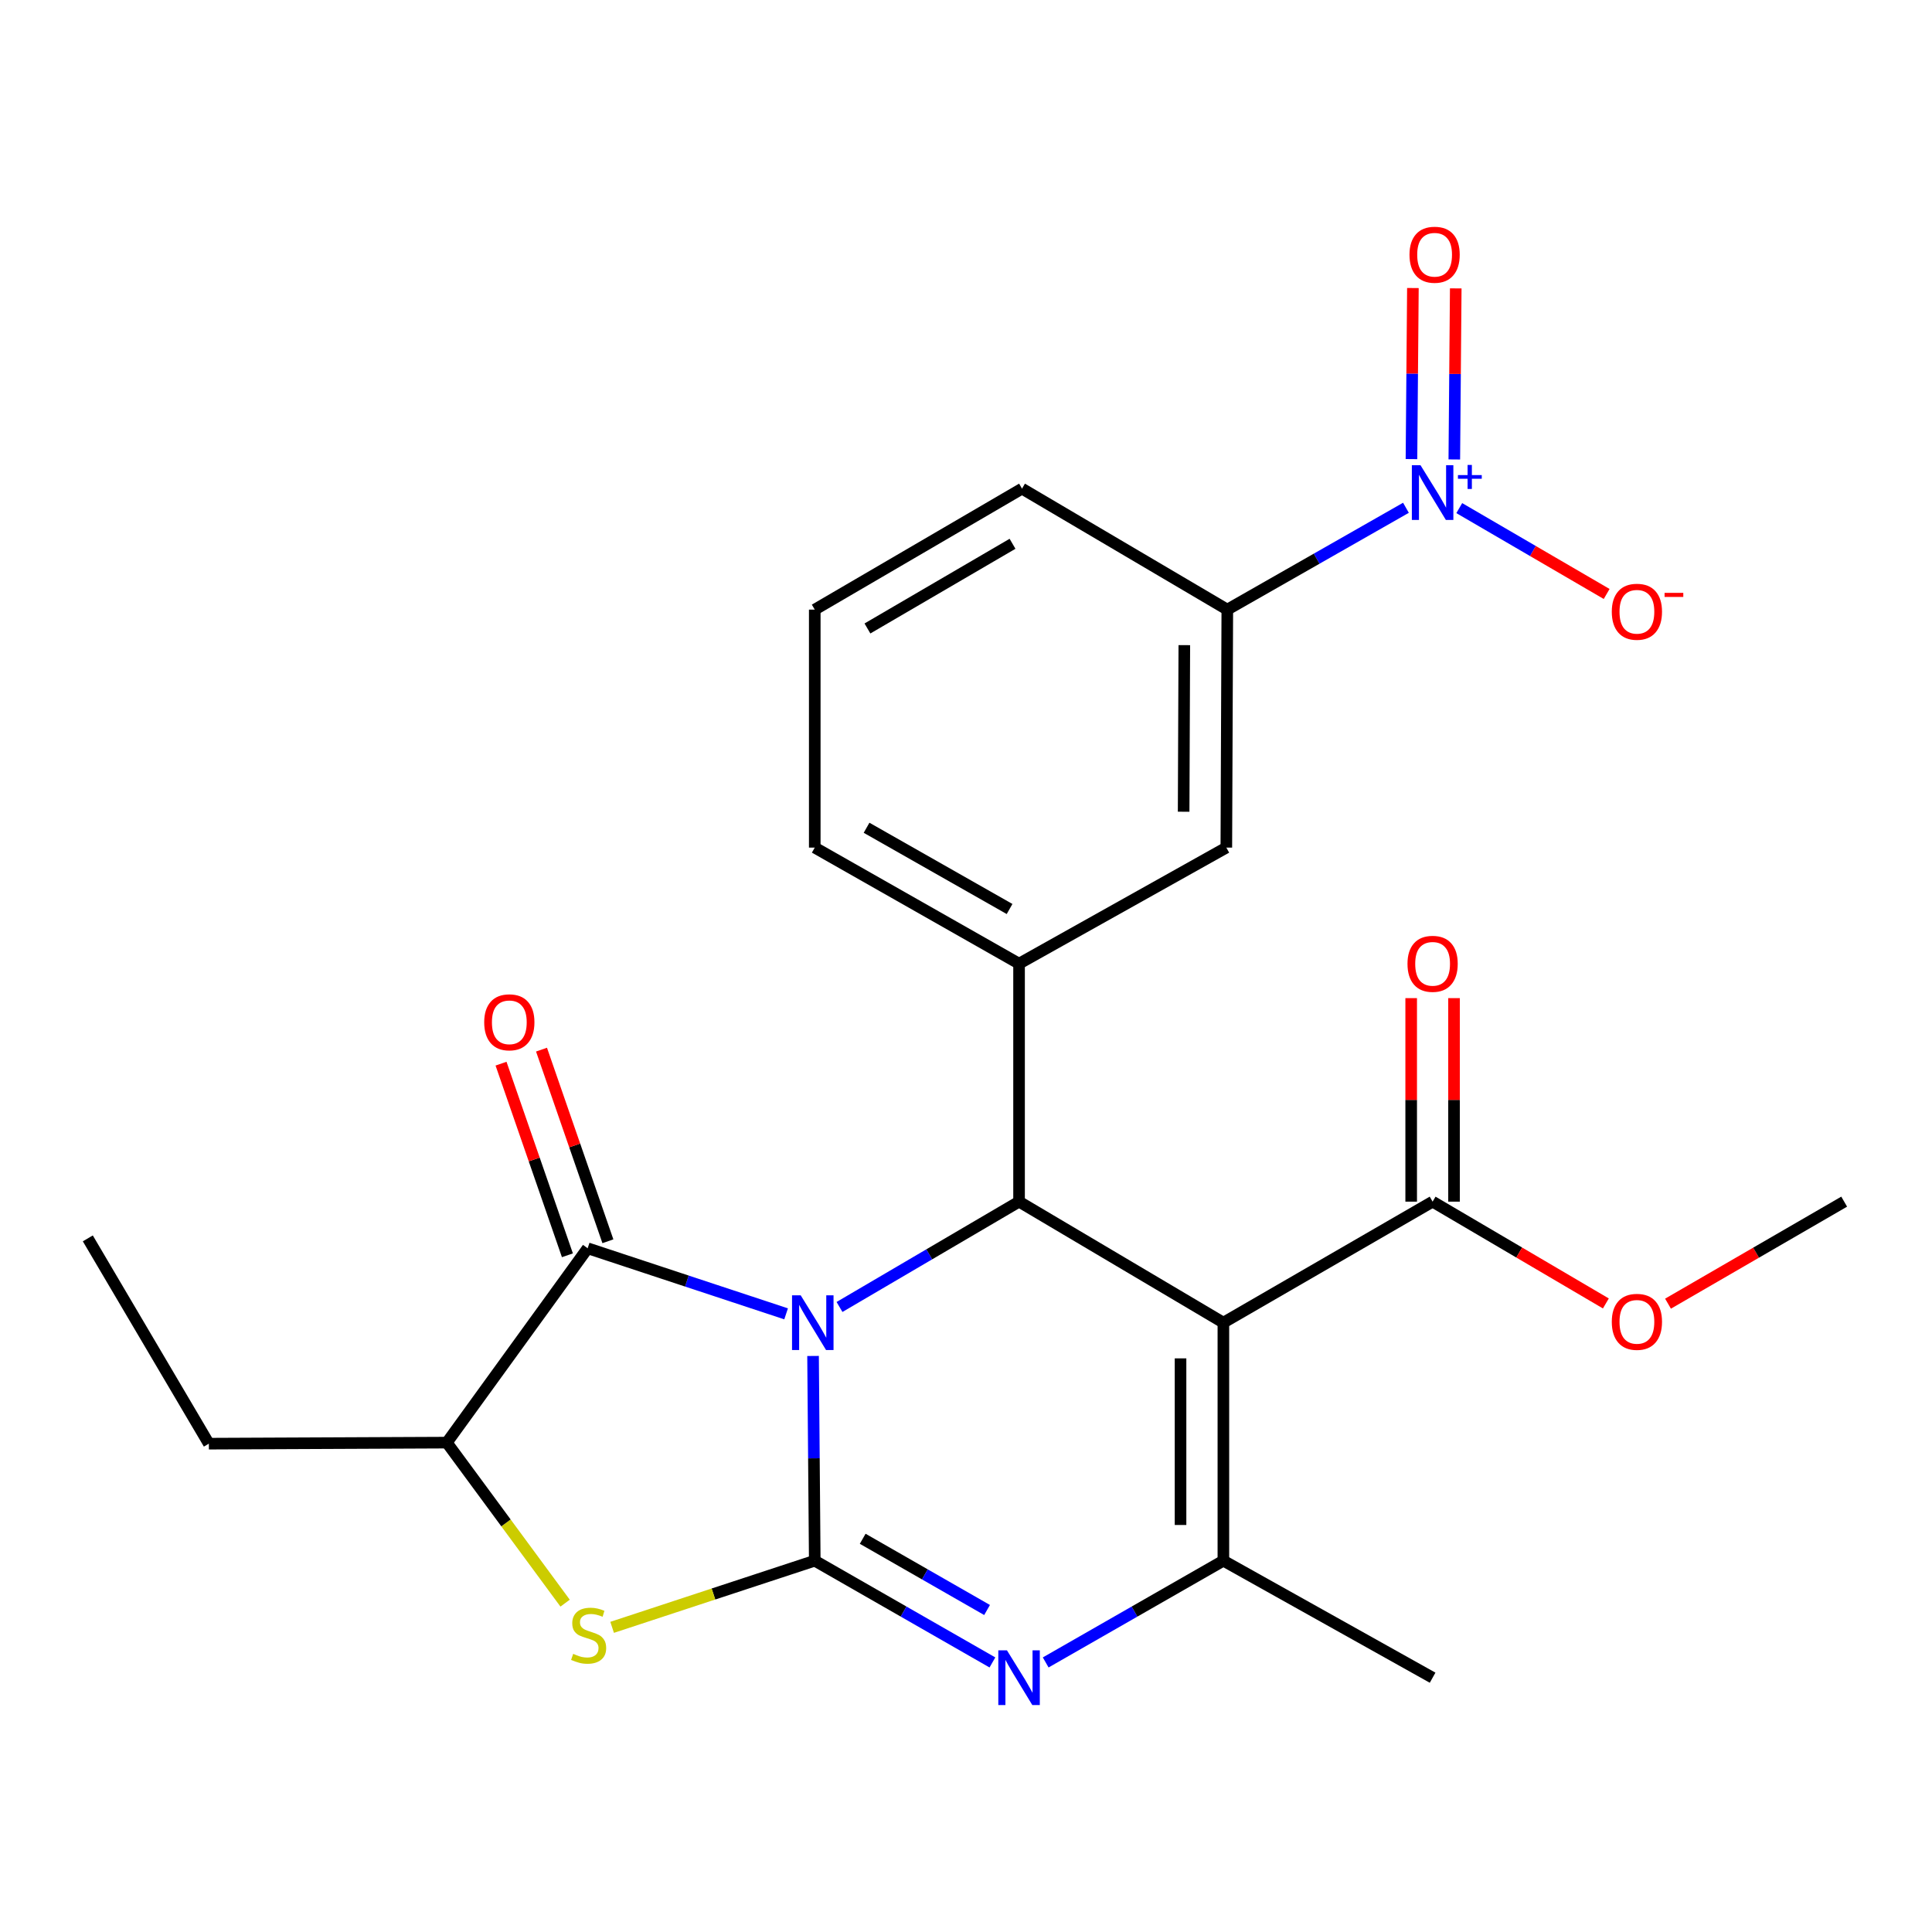 <?xml version='1.0' encoding='iso-8859-1'?>
<svg version='1.1' baseProfile='full'
              xmlns='http://www.w3.org/2000/svg'
                      xmlns:rdkit='http://www.rdkit.org/xml'
                      xmlns:xlink='http://www.w3.org/1999/xlink'
                  xml:space='preserve'
width='1000px' height='1000px' viewBox='0 0 1000 1000'>
<!-- END OF HEADER -->
<rect style='opacity:1.0;fill:#FFFFFF;stroke:none' width='1000' height='1000' x='0' y='0'> </rect>
<path class='bond-0' d='M 420.837,701.846 L 421.277,754.828' style='fill:none;fill-rule:evenodd;stroke:#0000FF;stroke-width:6px;stroke-linecap:butt;stroke-linejoin:miter;stroke-opacity:1' />
<path class='bond-0' d='M 421.277,754.828 L 421.717,807.809' style='fill:none;fill-rule:evenodd;stroke:#000000;stroke-width:6px;stroke-linecap:butt;stroke-linejoin:miter;stroke-opacity:1' />
<path class='bond-2' d='M 434.529,676.49 L 480.995,649.23' style='fill:none;fill-rule:evenodd;stroke:#0000FF;stroke-width:6px;stroke-linecap:butt;stroke-linejoin:miter;stroke-opacity:1' />
<path class='bond-2' d='M 480.995,649.23 L 527.462,621.97' style='fill:none;fill-rule:evenodd;stroke:#000000;stroke-width:6px;stroke-linecap:butt;stroke-linejoin:miter;stroke-opacity:1' />
<path class='bond-4' d='M 406.886,680.044 L 355.527,663.075' style='fill:none;fill-rule:evenodd;stroke:#0000FF;stroke-width:6px;stroke-linecap:butt;stroke-linejoin:miter;stroke-opacity:1' />
<path class='bond-4' d='M 355.527,663.075 L 304.169,646.105' style='fill:none;fill-rule:evenodd;stroke:#000000;stroke-width:6px;stroke-linecap:butt;stroke-linejoin:miter;stroke-opacity:1' />
<path class='bond-3' d='M 421.717,807.809 L 467.696,834.145' style='fill:none;fill-rule:evenodd;stroke:#000000;stroke-width:6px;stroke-linecap:butt;stroke-linejoin:miter;stroke-opacity:1' />
<path class='bond-3' d='M 467.696,834.145 L 513.675,860.48' style='fill:none;fill-rule:evenodd;stroke:#0000FF;stroke-width:6px;stroke-linecap:butt;stroke-linejoin:miter;stroke-opacity:1' />
<path class='bond-3' d='M 446.533,796.466 L 478.718,814.901' style='fill:none;fill-rule:evenodd;stroke:#000000;stroke-width:6px;stroke-linecap:butt;stroke-linejoin:miter;stroke-opacity:1' />
<path class='bond-3' d='M 478.718,814.901 L 510.904,833.336' style='fill:none;fill-rule:evenodd;stroke:#0000FF;stroke-width:6px;stroke-linecap:butt;stroke-linejoin:miter;stroke-opacity:1' />
<path class='bond-6' d='M 421.717,807.809 L 369.275,825.06' style='fill:none;fill-rule:evenodd;stroke:#000000;stroke-width:6px;stroke-linecap:butt;stroke-linejoin:miter;stroke-opacity:1' />
<path class='bond-6' d='M 369.275,825.06 L 316.834,842.31' style='fill:none;fill-rule:evenodd;stroke:#CCCC00;stroke-width:6px;stroke-linecap:butt;stroke-linejoin:miter;stroke-opacity:1' />
<path class='bond-1' d='M 633.219,684.606 L 527.462,621.97' style='fill:none;fill-rule:evenodd;stroke:#000000;stroke-width:6px;stroke-linecap:butt;stroke-linejoin:miter;stroke-opacity:1' />
<path class='bond-5' d='M 633.219,684.606 L 633.219,807.809' style='fill:none;fill-rule:evenodd;stroke:#000000;stroke-width:6px;stroke-linecap:butt;stroke-linejoin:miter;stroke-opacity:1' />
<path class='bond-5' d='M 611.043,703.087 L 611.043,789.329' style='fill:none;fill-rule:evenodd;stroke:#000000;stroke-width:6px;stroke-linecap:butt;stroke-linejoin:miter;stroke-opacity:1' />
<path class='bond-10' d='M 633.219,684.606 L 741.515,621.97' style='fill:none;fill-rule:evenodd;stroke:#000000;stroke-width:6px;stroke-linecap:butt;stroke-linejoin:miter;stroke-opacity:1' />
<path class='bond-8' d='M 527.462,621.97 L 527.462,498.791' style='fill:none;fill-rule:evenodd;stroke:#000000;stroke-width:6px;stroke-linecap:butt;stroke-linejoin:miter;stroke-opacity:1' />
<path class='bond-26' d='M 541.249,860.48 L 587.234,834.145' style='fill:none;fill-rule:evenodd;stroke:#0000FF;stroke-width:6px;stroke-linecap:butt;stroke-linejoin:miter;stroke-opacity:1' />
<path class='bond-26' d='M 587.234,834.145 L 633.219,807.809' style='fill:none;fill-rule:evenodd;stroke:#000000;stroke-width:6px;stroke-linecap:butt;stroke-linejoin:miter;stroke-opacity:1' />
<path class='bond-9' d='M 304.169,646.105 L 231.282,746.701' style='fill:none;fill-rule:evenodd;stroke:#000000;stroke-width:6px;stroke-linecap:butt;stroke-linejoin:miter;stroke-opacity:1' />
<path class='bond-15' d='M 314.646,642.476 L 297.466,592.883' style='fill:none;fill-rule:evenodd;stroke:#000000;stroke-width:6px;stroke-linecap:butt;stroke-linejoin:miter;stroke-opacity:1' />
<path class='bond-15' d='M 297.466,592.883 L 280.286,543.289' style='fill:none;fill-rule:evenodd;stroke:#FF0000;stroke-width:6px;stroke-linecap:butt;stroke-linejoin:miter;stroke-opacity:1' />
<path class='bond-15' d='M 293.691,649.735 L 276.511,600.142' style='fill:none;fill-rule:evenodd;stroke:#000000;stroke-width:6px;stroke-linecap:butt;stroke-linejoin:miter;stroke-opacity:1' />
<path class='bond-15' d='M 276.511,600.142 L 259.331,550.549' style='fill:none;fill-rule:evenodd;stroke:#FF0000;stroke-width:6px;stroke-linecap:butt;stroke-linejoin:miter;stroke-opacity:1' />
<path class='bond-18' d='M 633.219,807.809 L 741.515,868.376' style='fill:none;fill-rule:evenodd;stroke:#000000;stroke-width:6px;stroke-linecap:butt;stroke-linejoin:miter;stroke-opacity:1' />
<path class='bond-25' d='M 292.501,829.789 L 261.891,788.245' style='fill:none;fill-rule:evenodd;stroke:#CCCC00;stroke-width:6px;stroke-linecap:butt;stroke-linejoin:miter;stroke-opacity:1' />
<path class='bond-25' d='M 261.891,788.245 L 231.282,746.701' style='fill:none;fill-rule:evenodd;stroke:#000000;stroke-width:6px;stroke-linecap:butt;stroke-linejoin:miter;stroke-opacity:1' />
<path class='bond-7' d='M 727.717,262.826 L 681.485,289.183' style='fill:none;fill-rule:evenodd;stroke:#0000FF;stroke-width:6px;stroke-linecap:butt;stroke-linejoin:miter;stroke-opacity:1' />
<path class='bond-7' d='M 681.485,289.183 L 635.252,315.539' style='fill:none;fill-rule:evenodd;stroke:#000000;stroke-width:6px;stroke-linecap:butt;stroke-linejoin:miter;stroke-opacity:1' />
<path class='bond-13' d='M 755.314,262.999 L 793.457,285.219' style='fill:none;fill-rule:evenodd;stroke:#0000FF;stroke-width:6px;stroke-linecap:butt;stroke-linejoin:miter;stroke-opacity:1' />
<path class='bond-13' d='M 793.457,285.219 L 831.6,307.439' style='fill:none;fill-rule:evenodd;stroke:#FF0000;stroke-width:6px;stroke-linecap:butt;stroke-linejoin:miter;stroke-opacity:1' />
<path class='bond-14' d='M 752.748,237.813 L 753.12,193.542' style='fill:none;fill-rule:evenodd;stroke:#0000FF;stroke-width:6px;stroke-linecap:butt;stroke-linejoin:miter;stroke-opacity:1' />
<path class='bond-14' d='M 753.12,193.542 L 753.492,149.271' style='fill:none;fill-rule:evenodd;stroke:#FF0000;stroke-width:6px;stroke-linecap:butt;stroke-linejoin:miter;stroke-opacity:1' />
<path class='bond-14' d='M 730.572,237.627 L 730.944,193.356' style='fill:none;fill-rule:evenodd;stroke:#0000FF;stroke-width:6px;stroke-linecap:butt;stroke-linejoin:miter;stroke-opacity:1' />
<path class='bond-14' d='M 730.944,193.356 L 731.316,149.085' style='fill:none;fill-rule:evenodd;stroke:#FF0000;stroke-width:6px;stroke-linecap:butt;stroke-linejoin:miter;stroke-opacity:1' />
<path class='bond-12' d='M 527.462,498.791 L 634.747,438.718' style='fill:none;fill-rule:evenodd;stroke:#000000;stroke-width:6px;stroke-linecap:butt;stroke-linejoin:miter;stroke-opacity:1' />
<path class='bond-19' d='M 527.462,498.791 L 421.717,438.718' style='fill:none;fill-rule:evenodd;stroke:#000000;stroke-width:6px;stroke-linecap:butt;stroke-linejoin:miter;stroke-opacity:1' />
<path class='bond-19' d='M 522.554,470.498 L 448.533,428.446' style='fill:none;fill-rule:evenodd;stroke:#000000;stroke-width:6px;stroke-linecap:butt;stroke-linejoin:miter;stroke-opacity:1' />
<path class='bond-20' d='M 231.282,746.701 L 108.103,747.243' style='fill:none;fill-rule:evenodd;stroke:#000000;stroke-width:6px;stroke-linecap:butt;stroke-linejoin:miter;stroke-opacity:1' />
<path class='bond-16' d='M 752.603,621.97 L 752.603,569.3' style='fill:none;fill-rule:evenodd;stroke:#000000;stroke-width:6px;stroke-linecap:butt;stroke-linejoin:miter;stroke-opacity:1' />
<path class='bond-16' d='M 752.603,569.3 L 752.603,516.631' style='fill:none;fill-rule:evenodd;stroke:#FF0000;stroke-width:6px;stroke-linecap:butt;stroke-linejoin:miter;stroke-opacity:1' />
<path class='bond-16' d='M 730.427,621.97 L 730.427,569.3' style='fill:none;fill-rule:evenodd;stroke:#000000;stroke-width:6px;stroke-linecap:butt;stroke-linejoin:miter;stroke-opacity:1' />
<path class='bond-16' d='M 730.427,569.3 L 730.427,516.631' style='fill:none;fill-rule:evenodd;stroke:#FF0000;stroke-width:6px;stroke-linecap:butt;stroke-linejoin:miter;stroke-opacity:1' />
<path class='bond-17' d='M 741.515,621.97 L 786.355,648.316' style='fill:none;fill-rule:evenodd;stroke:#000000;stroke-width:6px;stroke-linecap:butt;stroke-linejoin:miter;stroke-opacity:1' />
<path class='bond-17' d='M 786.355,648.316 L 831.194,674.661' style='fill:none;fill-rule:evenodd;stroke:#FF0000;stroke-width:6px;stroke-linecap:butt;stroke-linejoin:miter;stroke-opacity:1' />
<path class='bond-11' d='M 635.252,315.539 L 634.747,438.718' style='fill:none;fill-rule:evenodd;stroke:#000000;stroke-width:6px;stroke-linecap:butt;stroke-linejoin:miter;stroke-opacity:1' />
<path class='bond-11' d='M 613,333.925 L 612.647,420.15' style='fill:none;fill-rule:evenodd;stroke:#000000;stroke-width:6px;stroke-linecap:butt;stroke-linejoin:miter;stroke-opacity:1' />
<path class='bond-27' d='M 635.252,315.539 L 528.99,252.915' style='fill:none;fill-rule:evenodd;stroke:#000000;stroke-width:6px;stroke-linecap:butt;stroke-linejoin:miter;stroke-opacity:1' />
<path class='bond-23' d='M 863.36,674.778 L 908.953,648.374' style='fill:none;fill-rule:evenodd;stroke:#FF0000;stroke-width:6px;stroke-linecap:butt;stroke-linejoin:miter;stroke-opacity:1' />
<path class='bond-23' d='M 908.953,648.374 L 954.545,621.97' style='fill:none;fill-rule:evenodd;stroke:#000000;stroke-width:6px;stroke-linecap:butt;stroke-linejoin:miter;stroke-opacity:1' />
<path class='bond-22' d='M 421.717,438.718 L 421.717,315.539' style='fill:none;fill-rule:evenodd;stroke:#000000;stroke-width:6px;stroke-linecap:butt;stroke-linejoin:miter;stroke-opacity:1' />
<path class='bond-24' d='M 108.103,747.243 L 45.455,640.98' style='fill:none;fill-rule:evenodd;stroke:#000000;stroke-width:6px;stroke-linecap:butt;stroke-linejoin:miter;stroke-opacity:1' />
<path class='bond-21' d='M 528.99,252.915 L 421.717,315.539' style='fill:none;fill-rule:evenodd;stroke:#000000;stroke-width:6px;stroke-linecap:butt;stroke-linejoin:miter;stroke-opacity:1' />
<path class='bond-21' d='M 524.079,281.461 L 448.988,325.297' style='fill:none;fill-rule:evenodd;stroke:#000000;stroke-width:6px;stroke-linecap:butt;stroke-linejoin:miter;stroke-opacity:1' />
<path  class='atom-0' d='M 414.434 670.446
L 423.714 685.446
Q 424.634 686.926, 426.114 689.606
Q 427.594 692.286, 427.674 692.446
L 427.674 670.446
L 431.434 670.446
L 431.434 698.766
L 427.554 698.766
L 417.594 682.366
Q 416.434 680.446, 415.194 678.246
Q 413.994 676.046, 413.634 675.366
L 413.634 698.766
L 409.954 698.766
L 409.954 670.446
L 414.434 670.446
' fill='#0000FF'/>
<path  class='atom-4' d='M 521.202 854.216
L 530.482 869.216
Q 531.402 870.696, 532.882 873.376
Q 534.362 876.056, 534.442 876.216
L 534.442 854.216
L 538.202 854.216
L 538.202 882.536
L 534.322 882.536
L 524.362 866.136
Q 523.202 864.216, 521.962 862.016
Q 520.762 859.816, 520.402 859.136
L 520.402 882.536
L 516.722 882.536
L 516.722 854.216
L 521.202 854.216
' fill='#0000FF'/>
<path  class='atom-7' d='M 296.674 856.03
Q 296.994 856.15, 298.314 856.71
Q 299.634 857.27, 301.074 857.63
Q 302.554 857.95, 303.994 857.95
Q 306.674 857.95, 308.234 856.67
Q 309.794 855.35, 309.794 853.07
Q 309.794 851.51, 308.994 850.55
Q 308.234 849.59, 307.034 849.07
Q 305.834 848.55, 303.834 847.95
Q 301.314 847.19, 299.794 846.47
Q 298.314 845.75, 297.234 844.23
Q 296.194 842.71, 296.194 840.15
Q 296.194 836.59, 298.594 834.39
Q 301.034 832.19, 305.834 832.19
Q 309.114 832.19, 312.834 833.75
L 311.914 836.83
Q 308.514 835.43, 305.954 835.43
Q 303.194 835.43, 301.674 836.59
Q 300.154 837.71, 300.194 839.67
Q 300.194 841.19, 300.954 842.11
Q 301.754 843.03, 302.874 843.55
Q 304.034 844.07, 305.954 844.67
Q 308.514 845.47, 310.034 846.27
Q 311.554 847.07, 312.634 848.71
Q 313.754 850.31, 313.754 853.07
Q 313.754 856.99, 311.114 859.11
Q 308.514 861.19, 304.154 861.19
Q 301.634 861.19, 299.714 860.63
Q 297.834 860.11, 295.594 859.19
L 296.674 856.03
' fill='#CCCC00'/>
<path  class='atom-8' d='M 735.255 240.8
L 744.535 255.8
Q 745.455 257.28, 746.935 259.96
Q 748.415 262.64, 748.495 262.8
L 748.495 240.8
L 752.255 240.8
L 752.255 269.12
L 748.375 269.12
L 738.415 252.72
Q 737.255 250.8, 736.015 248.6
Q 734.815 246.4, 734.455 245.72
L 734.455 269.12
L 730.775 269.12
L 730.775 240.8
L 735.255 240.8
' fill='#0000FF'/>
<path  class='atom-8' d='M 754.631 245.905
L 759.621 245.905
L 759.621 240.651
L 761.838 240.651
L 761.838 245.905
L 766.96 245.905
L 766.96 247.806
L 761.838 247.806
L 761.838 253.086
L 759.621 253.086
L 759.621 247.806
L 754.631 247.806
L 754.631 245.905
' fill='#0000FF'/>
<path  class='atom-14' d='M 834.26 316.642
Q 834.26 309.842, 837.62 306.042
Q 840.98 302.242, 847.26 302.242
Q 853.54 302.242, 856.9 306.042
Q 860.26 309.842, 860.26 316.642
Q 860.26 323.522, 856.86 327.442
Q 853.46 331.322, 847.26 331.322
Q 841.02 331.322, 837.62 327.442
Q 834.26 323.562, 834.26 316.642
M 847.26 328.122
Q 851.58 328.122, 853.9 325.242
Q 856.26 322.322, 856.26 316.642
Q 856.26 311.082, 853.9 308.282
Q 851.58 305.442, 847.26 305.442
Q 842.94 305.442, 840.58 308.242
Q 838.26 311.042, 838.26 316.642
Q 838.26 322.362, 840.58 325.242
Q 842.94 328.122, 847.26 328.122
' fill='#FF0000'/>
<path  class='atom-14' d='M 861.58 306.864
L 871.269 306.864
L 871.269 308.976
L 861.58 308.976
L 861.58 306.864
' fill='#FF0000'/>
<path  class='atom-15' d='M 729.55 131.849
Q 729.55 125.049, 732.91 121.249
Q 736.27 117.449, 742.55 117.449
Q 748.83 117.449, 752.19 121.249
Q 755.55 125.049, 755.55 131.849
Q 755.55 138.729, 752.15 142.649
Q 748.75 146.529, 742.55 146.529
Q 736.31 146.529, 732.91 142.649
Q 729.55 138.769, 729.55 131.849
M 742.55 143.329
Q 746.87 143.329, 749.19 140.449
Q 751.55 137.529, 751.55 131.849
Q 751.55 126.289, 749.19 123.489
Q 746.87 120.649, 742.55 120.649
Q 738.23 120.649, 735.87 123.449
Q 733.55 126.249, 733.55 131.849
Q 733.55 137.569, 735.87 140.449
Q 738.23 143.329, 742.55 143.329
' fill='#FF0000'/>
<path  class='atom-16' d='M 250.623 529.142
Q 250.623 522.342, 253.983 518.542
Q 257.343 514.742, 263.623 514.742
Q 269.903 514.742, 273.263 518.542
Q 276.623 522.342, 276.623 529.142
Q 276.623 536.022, 273.223 539.942
Q 269.823 543.822, 263.623 543.822
Q 257.383 543.822, 253.983 539.942
Q 250.623 536.062, 250.623 529.142
M 263.623 540.622
Q 267.943 540.622, 270.263 537.742
Q 272.623 534.822, 272.623 529.142
Q 272.623 523.582, 270.263 520.782
Q 267.943 517.942, 263.623 517.942
Q 259.303 517.942, 256.943 520.742
Q 254.623 523.542, 254.623 529.142
Q 254.623 534.862, 256.943 537.742
Q 259.303 540.622, 263.623 540.622
' fill='#FF0000'/>
<path  class='atom-17' d='M 728.515 498.871
Q 728.515 492.071, 731.875 488.271
Q 735.235 484.471, 741.515 484.471
Q 747.795 484.471, 751.155 488.271
Q 754.515 492.071, 754.515 498.871
Q 754.515 505.751, 751.115 509.671
Q 747.715 513.551, 741.515 513.551
Q 735.275 513.551, 731.875 509.671
Q 728.515 505.791, 728.515 498.871
M 741.515 510.351
Q 745.835 510.351, 748.155 507.471
Q 750.515 504.551, 750.515 498.871
Q 750.515 493.311, 748.155 490.511
Q 745.835 487.671, 741.515 487.671
Q 737.195 487.671, 734.835 490.471
Q 732.515 493.271, 732.515 498.871
Q 732.515 504.591, 734.835 507.471
Q 737.195 510.351, 741.515 510.351
' fill='#FF0000'/>
<path  class='atom-18' d='M 834.26 684.181
Q 834.26 677.381, 837.62 673.581
Q 840.98 669.781, 847.26 669.781
Q 853.54 669.781, 856.9 673.581
Q 860.26 677.381, 860.26 684.181
Q 860.26 691.061, 856.86 694.981
Q 853.46 698.861, 847.26 698.861
Q 841.02 698.861, 837.62 694.981
Q 834.26 691.101, 834.26 684.181
M 847.26 695.661
Q 851.58 695.661, 853.9 692.781
Q 856.26 689.861, 856.26 684.181
Q 856.26 678.621, 853.9 675.821
Q 851.58 672.981, 847.26 672.981
Q 842.94 672.981, 840.58 675.781
Q 838.26 678.581, 838.26 684.181
Q 838.26 689.901, 840.58 692.781
Q 842.94 695.661, 847.26 695.661
' fill='#FF0000'/>
</svg>

